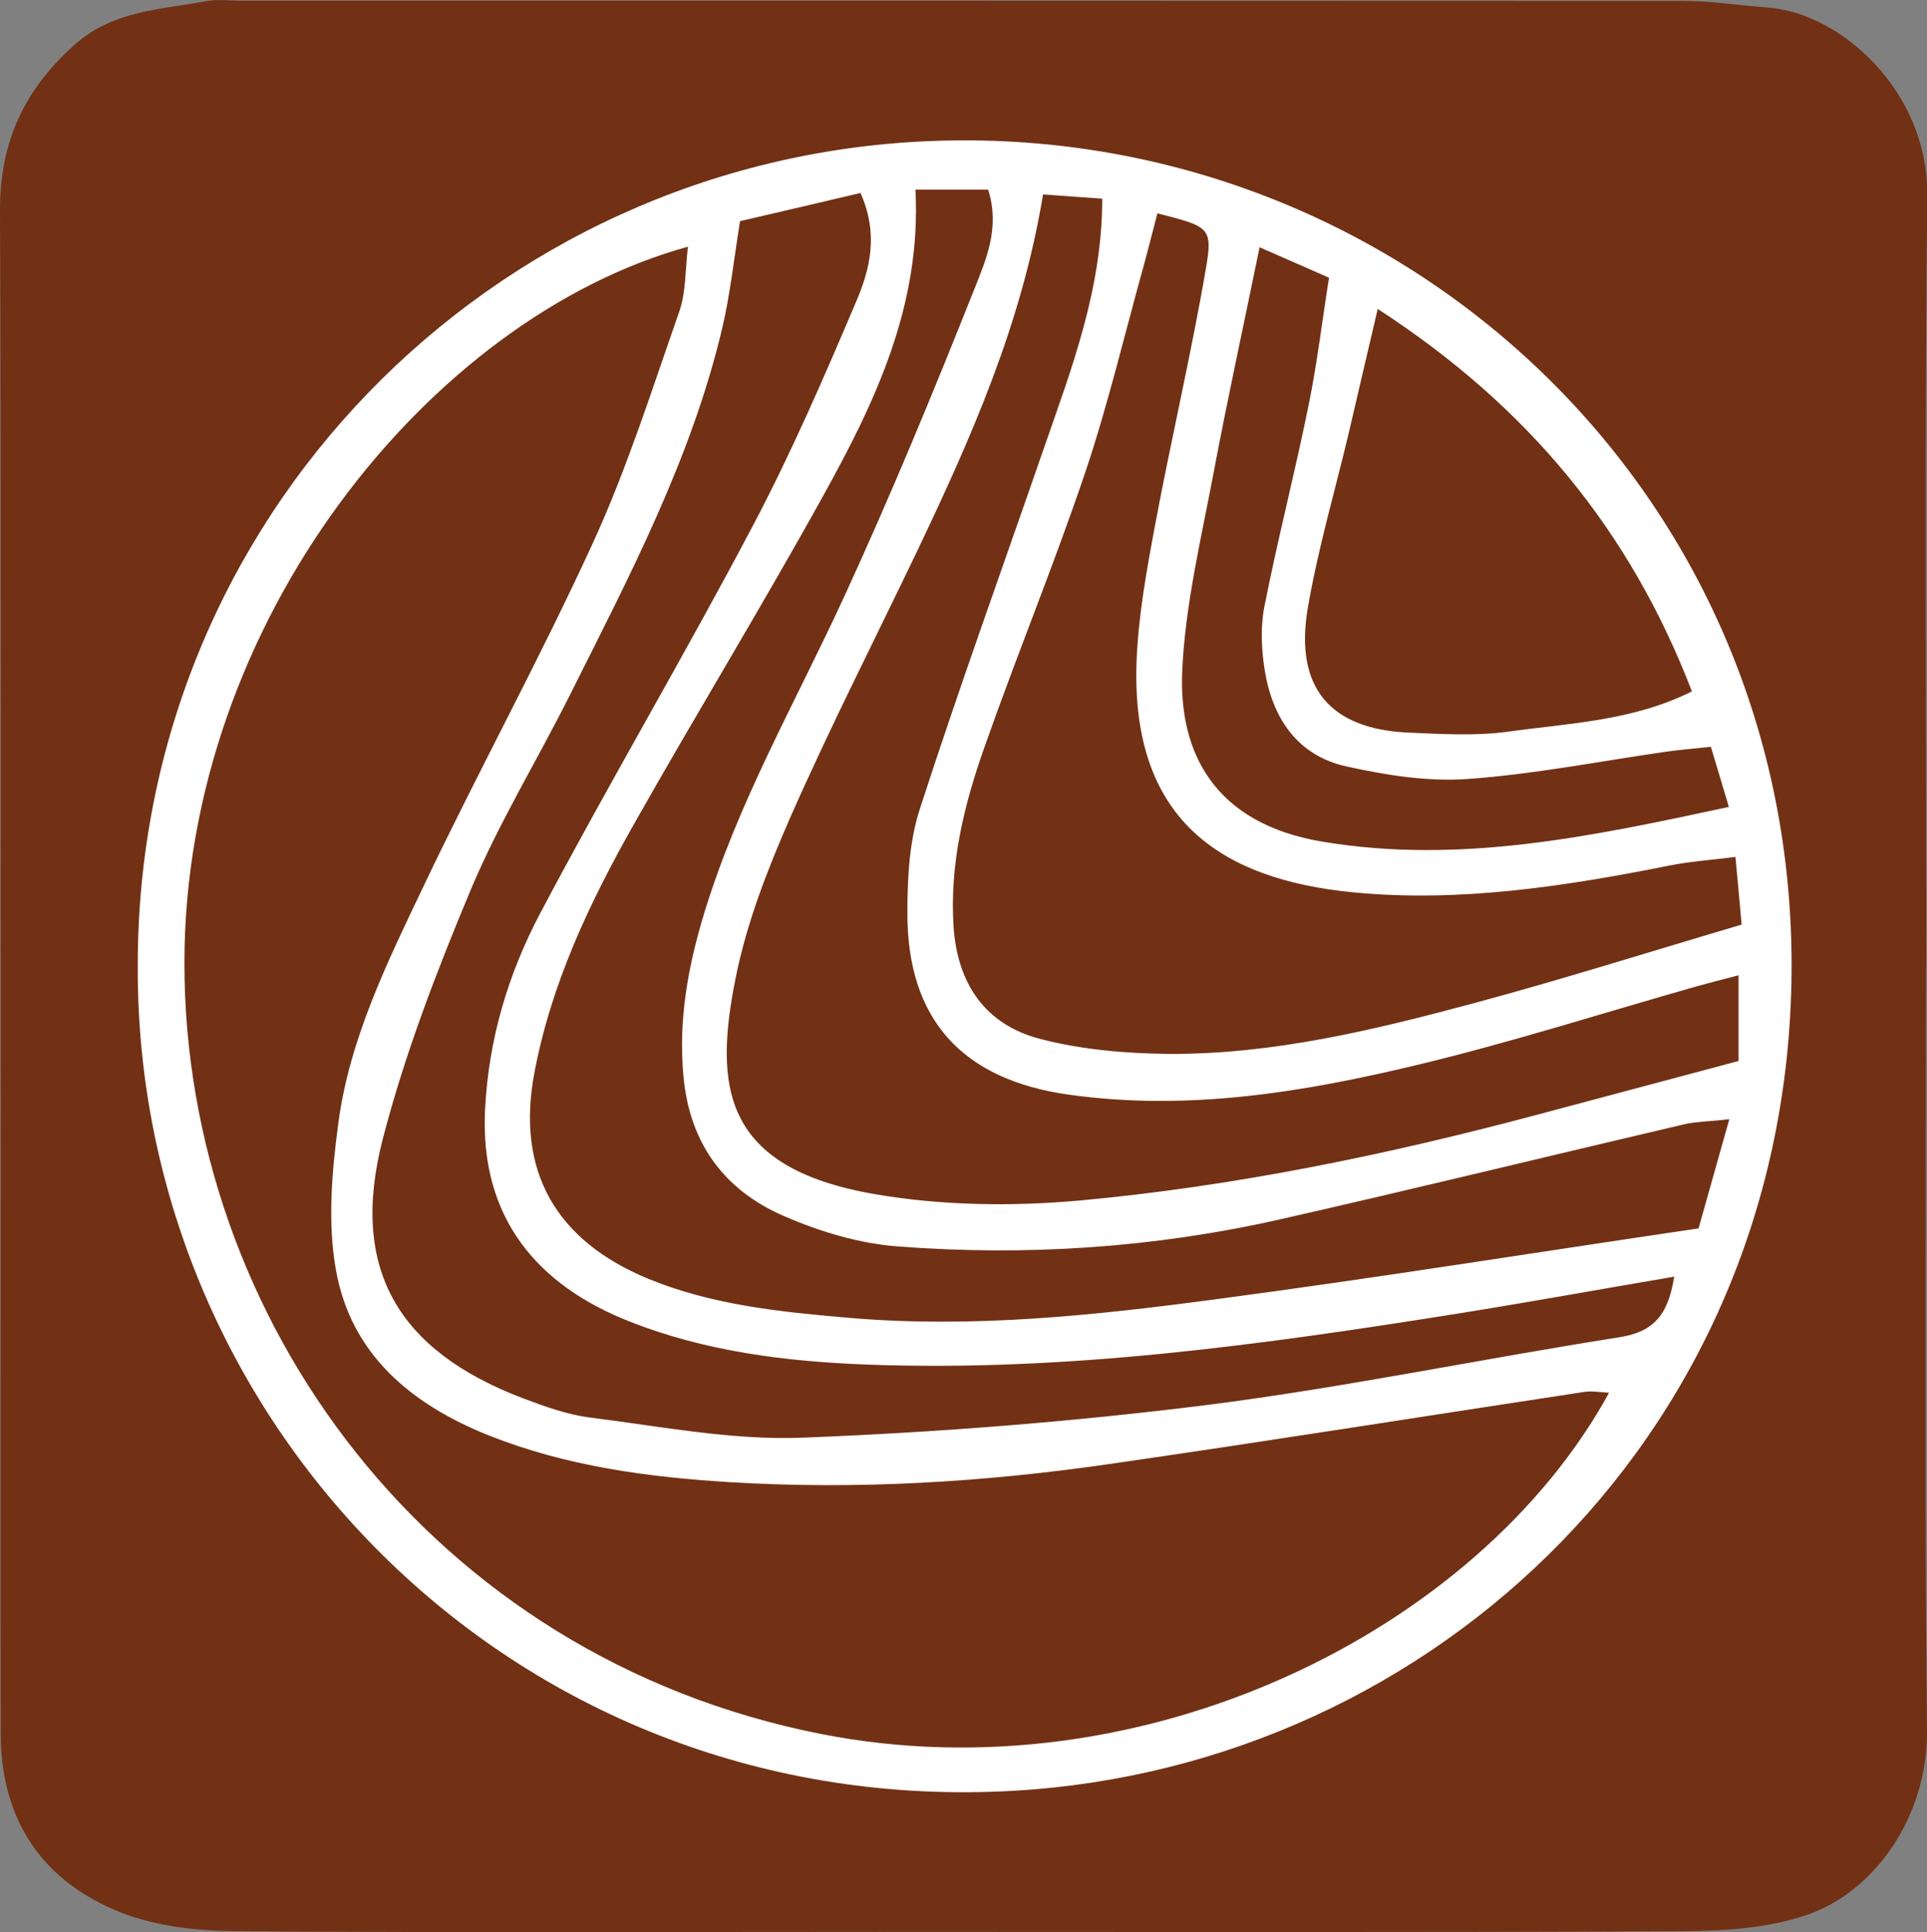 <?xml version="1.0" encoding="UTF-8"?>
<svg data-bbox="0 0.004 81.41 81.597" viewBox="0 0 81.4 81.61" xmlns="http://www.w3.org/2000/svg" data-type="color">
    <rect x="0" y="0" width="81.4" height="81.61" fill="#808080" stroke="none"/>
    <g>
        <path d="M81.36 40.9c0 10.72-.07 21.45.04 32.17.04 3.67-2.24 6.85-5.09 7.81-1.61.55-3.43.67-5.16.68-11.32.06-22.64.03-33.96.03-9.07 0-18.15.04-27.22-.03-1.63-.01-3.37-.2-4.87-.79C1.79 79.46.04 76.86.03 73.24c-.02-8.56 0-17.13 0-25.69C.02 34.66.05 21.77 0 8.89-.01 6.02 1.01 3.8 3.14 1.9 4.77.44 6.76.41 8.7.05c.48-.09 1-.02 1.5-.02 20.31 0 40.62 0 60.94.01 1.16 0 2.32.19 3.47.27 3.21.22 6.84 3.6 6.8 7.93-.11 10.89-.04 21.78-.04 32.67Z" fill="#723114" data-color="1"/>
        <path d="M5.82 40.86C5.76 21.85 20.75 6.73 39.24 5.96c19.52-.82 36.37 14.34 36.44 34.68.06 19.66-15.06 33.96-32.84 34.99-20.9 1.21-37.08-15.36-37.02-34.77Zm23.24-30.44C18.19 13.41 7.79 26.24 7.79 40.67c0 15.01 10.39 29.3 26.88 32.56 13.57 2.68 27.78-4.33 33.3-14.41-.38-.02-.7-.08-1.01-.04-6.72 1.02-13.43 2.09-20.16 3.06-5.28.76-10.6 1.08-15.92.76-3.48-.21-6.95-.67-10.24-1.98-3.27-1.31-5.82-3.42-6.45-6.99-.36-2-.17-4.15.1-6.18.47-3.57 2.07-6.81 3.6-10.02 2.32-4.87 4.92-9.62 7.17-14.53 1.44-3.15 2.49-6.48 3.64-9.76.28-.81.24-1.73.36-2.71Zm41.65 43.5c-3.23.55-6.15 1.08-9.08 1.55-8.29 1.32-16.6 2.48-25.03 2.16-3.41-.13-6.8-.55-10.01-1.82-3.84-1.51-6.33-4.33-6.1-8.95.15-2.98.98-5.74 2.34-8.31 2.91-5.5 6.08-10.86 8.98-16.36 1.62-3.07 3-6.26 4.36-9.46.57-1.34.96-2.82.18-4.58-1.73.41-3.45.81-5.09 1.19-.27 1.7-.42 3.1-.74 4.47-1.3 5.54-3.94 10.54-6.46 15.57-1.38 2.75-2.99 5.38-4.18 8.21-1.43 3.42-2.78 6.92-3.71 10.51-1.41 5.46.61 8.93 5.91 10.95.93.35 1.89.7 2.86.82 2.96.37 5.96.96 8.91.85 5.72-.22 11.44-.67 17.12-1.38 5.83-.74 11.61-1.95 17.42-2.86 1.39-.22 2.06-.85 2.33-2.55Zm2.73-12.73c-.69.18-1.24.32-1.78.47-3.91 1.11-7.78 2.35-11.73 3.3-4.85 1.17-9.76 1.98-14.79 1.27-4.49-.63-6.82-3.17-6.81-7.68 0-1.48.08-3.04.54-4.43 1.66-5.12 3.49-10.17 5.25-15.26 1.16-3.34 2.44-6.66 2.44-10.47-.89-.06-1.67-.12-2.5-.18-.9 5.48-3.05 10.31-5.33 15.09-1.79 3.74-3.68 7.44-5.35 11.23-.96 2.19-1.85 4.47-2.31 6.8-.91 4.55-.56 7.99 5.87 9.1 2.83.49 5.82.53 8.69.27 6.53-.6 12.96-1.93 19.3-3.62 2.86-.76 5.71-1.52 8.51-2.27v-3.63ZM38.67 8.01c.26 4.88-1.71 8.99-3.92 12.97-2.57 4.64-5.34 9.17-7.95 13.79-1.88 3.32-3.52 6.76-4.23 10.56-.77 4.11.89 7.06 4.82 8.68 2.73 1.12 5.62 1.4 8.51 1.65 5.17.44 10.3-.1 15.4-.78 6.81-.9 13.59-1.99 20.45-3 .46-1.62.84-2.98 1.3-4.61-.9.1-1.39.1-1.85.2-5.73 1.34-11.44 2.74-17.18 4.04-5.3 1.19-10.69 1.55-16.1 1.13-1.62-.12-3.28-.62-4.78-1.27-2.53-1.09-4.01-3.06-4.27-5.92-.22-2.37.19-4.62.87-6.86 1.43-4.71 3.88-8.96 5.92-13.39 1.97-4.28 3.77-8.64 5.51-13.02.49-1.23 1.08-2.59.57-4.17h-3.06Zm34.65 28.18c-1.03.13-1.91.19-2.77.36-4.41.88-8.87 1.57-13.36 1.14-5.71-.55-9.41-3.14-9.18-9.73.07-1.89.41-3.79.76-5.66.68-3.66 1.54-7.29 2.17-10.96.3-1.74.14-1.77-2.05-2.33-.18.7-.36 1.41-.55 2.11-.82 2.94-1.52 5.92-2.49 8.81-1.32 3.91-2.9 7.74-4.27 11.64-.86 2.43-1.47 4.93-1.3 7.56.16 2.42 1.34 4.15 3.67 4.75 1.73.45 3.58.61 5.38.63 4.43.03 8.72-1.01 12.96-2.15 3.75-1.01 7.45-2.18 11.28-3.31-.09-1-.16-1.79-.26-2.85ZM58.2 13.04c-.47 1.99-.84 3.59-1.21 5.18-.59 2.49-1.32 4.96-1.75 7.48-.56 3.33.94 5.09 4.24 5.24 1.41.06 2.85.15 4.23-.04 2.59-.36 5.26-.45 7.76-1.7-2.61-6.78-6.9-12.02-13.27-16.15Zm-4.99-2.61c-.7 3.42-1.37 6.48-1.95 9.56-.52 2.76-1.19 5.53-1.32 8.32-.16 3.47 1.35 6.48 5.94 7.24 5.79.96 11.33-.22 17.15-1.47-.29-.99-.52-1.73-.76-2.54-.77.08-1.34.13-1.91.21-2.78.4-5.56.95-8.36 1.15-1.69.12-3.45-.16-5.12-.53-2.09-.46-3.14-2.06-3.46-4.09-.14-.89-.18-1.84 0-2.71.56-2.84 1.29-5.64 1.86-8.47.36-1.76.57-3.55.86-5.37-1.1-.48-1.9-.84-2.94-1.29Z" fill="#ffffff" data-color="2"/>
    </g>
</svg>
